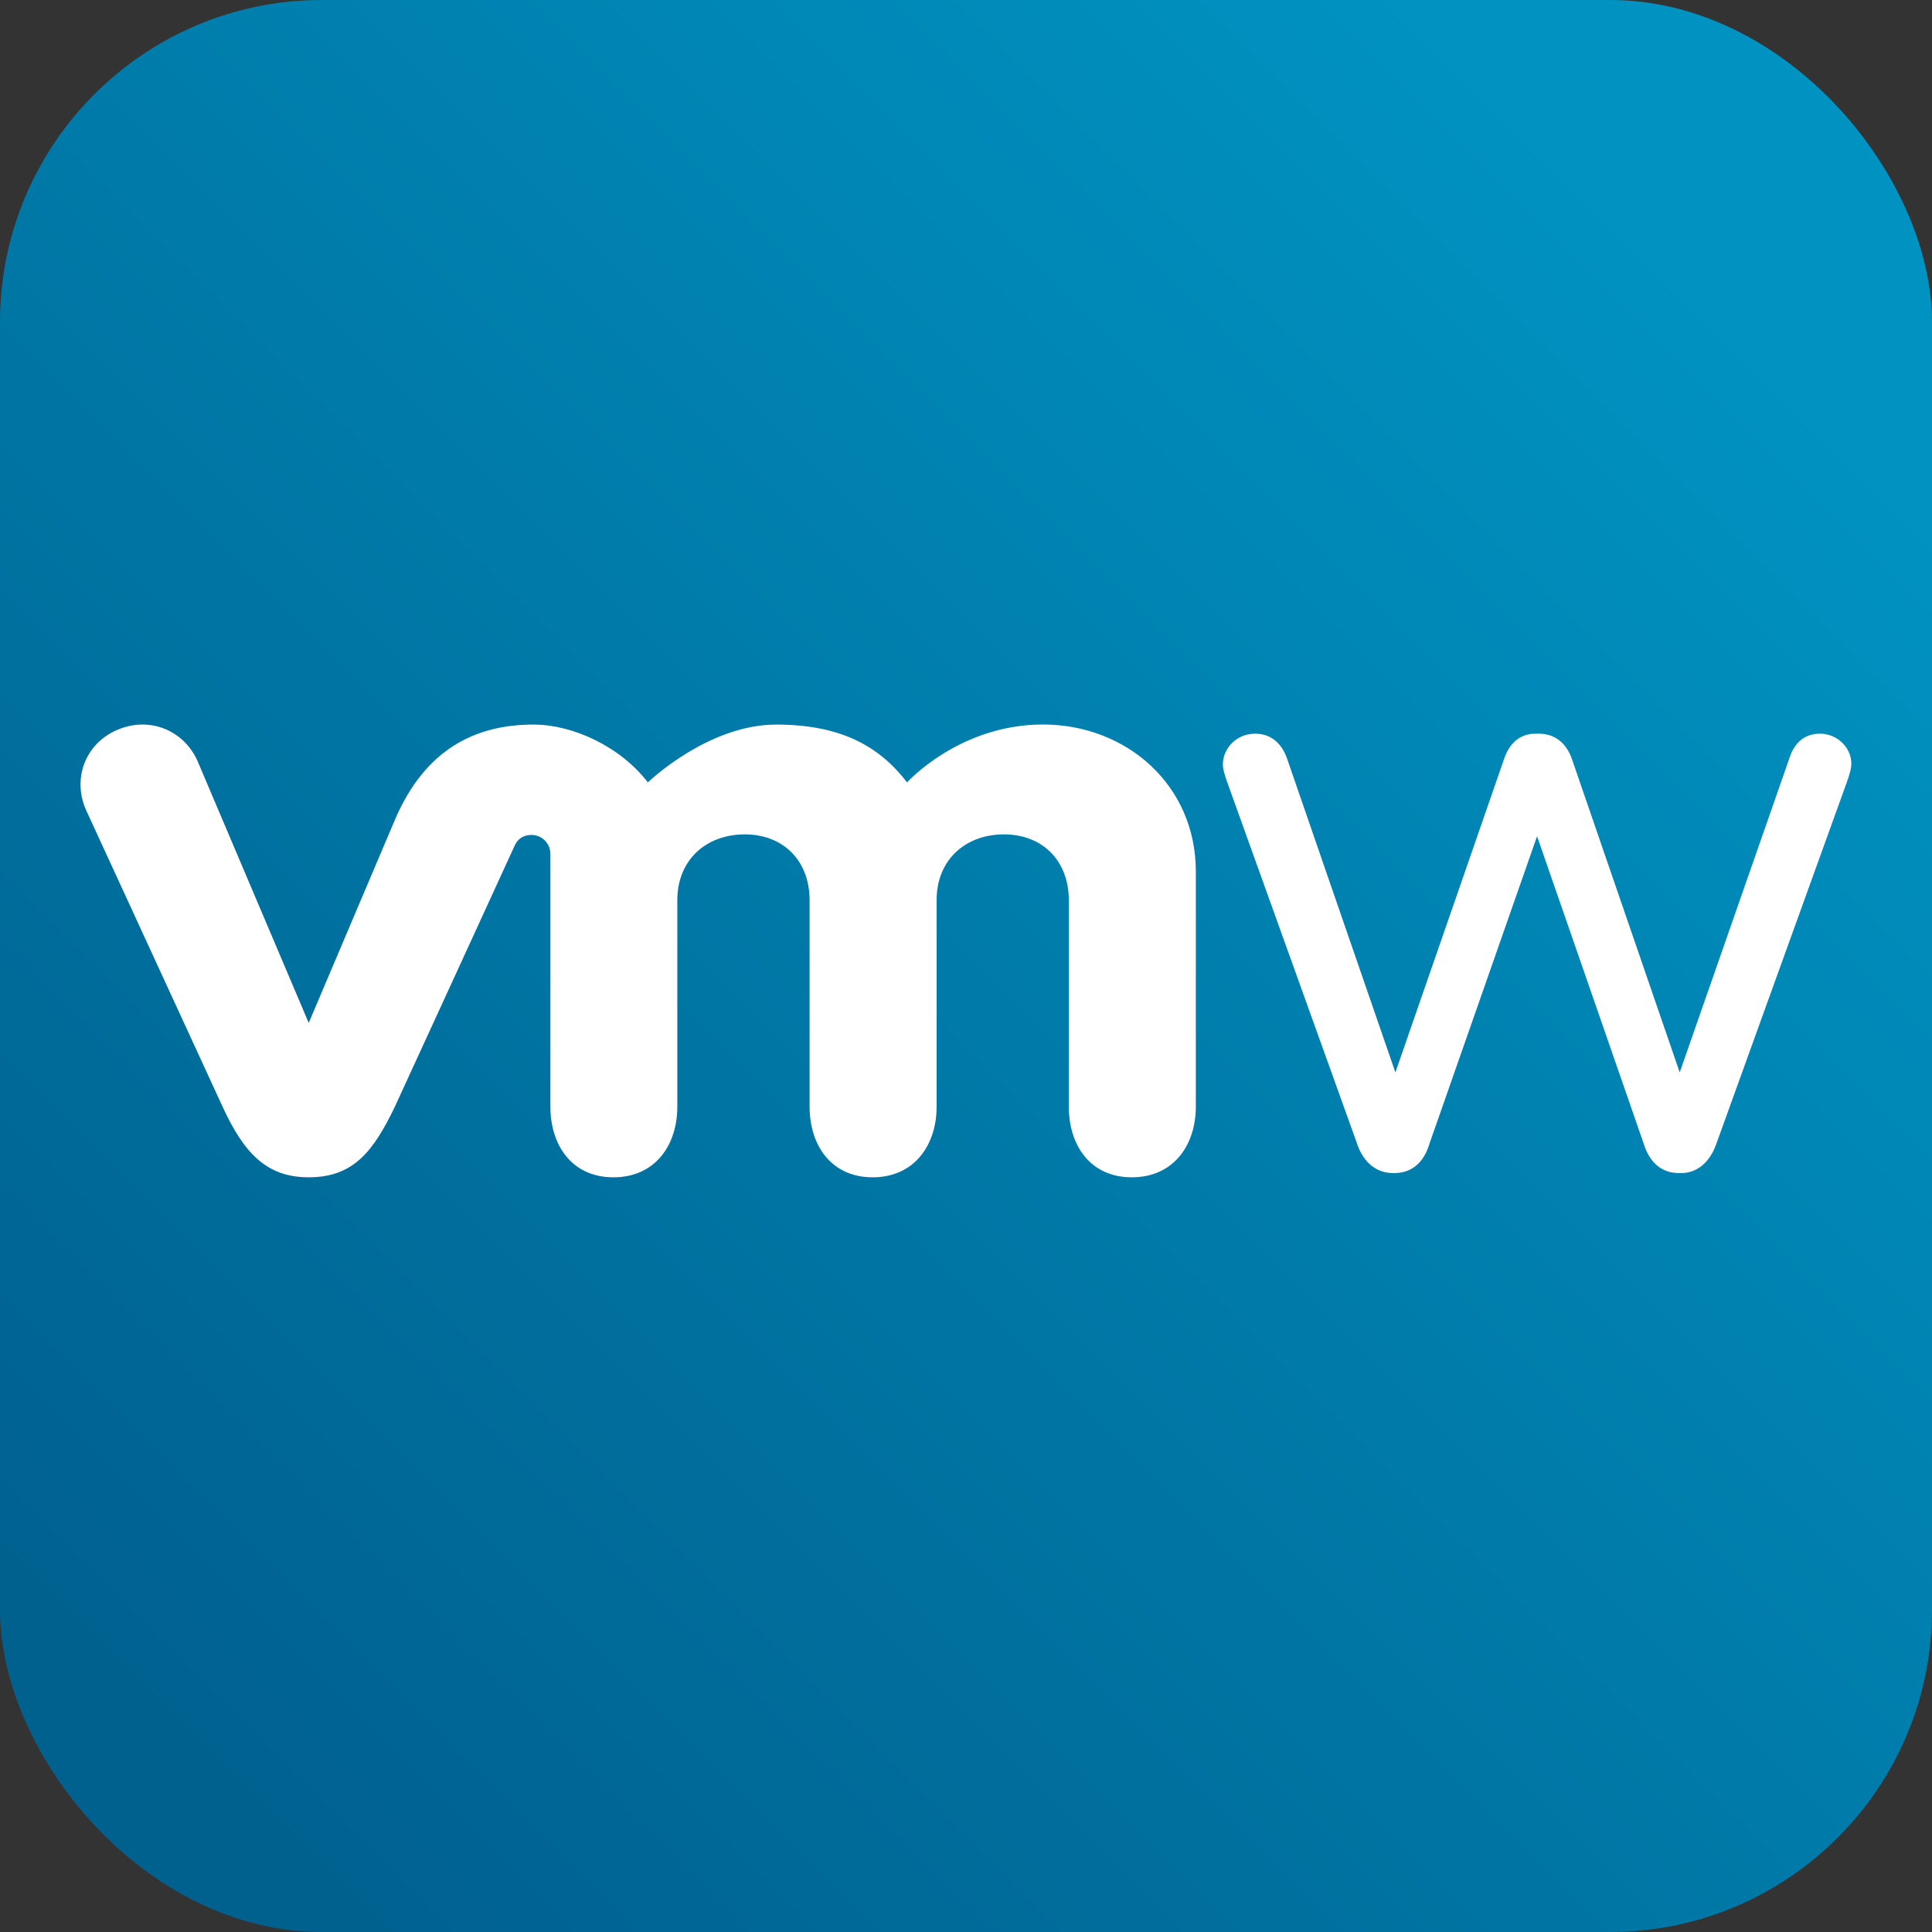 <?xml version="1.0" encoding="UTF-8"?>
<svg xmlns="http://www.w3.org/2000/svg" width="24" height="24" viewBox="0 0 24 24" fill="none">
  <rect x="0" y="0" width="24" height="24" fill="#333333" stroke="none"/>
  <rect width="24" height="24" rx="4" fill="url(#paint0_linear_1399_1178)"></rect>
  <path d="M16.86 14.212L15.243 9.711C15.222 9.649 15.191 9.566 15.191 9.495C15.191 9.3 15.356 9.114 15.593 9.114C15.8 9.114 15.933 9.249 15.995 9.443L17.334 13.322L18.683 9.432C18.744 9.248 18.868 9.114 19.073 9.114H19.115C19.331 9.114 19.466 9.249 19.528 9.432L20.866 13.322L22.227 9.423C22.278 9.258 22.391 9.114 22.608 9.114C22.824 9.114 22.998 9.289 22.998 9.485C22.998 9.556 22.968 9.64 22.947 9.703L21.319 14.214C21.235 14.45 21.071 14.572 20.887 14.572H20.855C20.649 14.572 20.495 14.45 20.421 14.214L19.094 10.388L17.755 14.214C17.684 14.45 17.528 14.572 17.323 14.572H17.302C17.107 14.572 16.942 14.45 16.86 14.214" fill="white"></path>
  <path d="M2.451 9.447C2.277 9.066 1.847 8.892 1.445 9.072C1.044 9.251 0.895 9.697 1.077 10.08L2.765 13.748C3.03 14.323 3.31 14.625 3.835 14.625C4.395 14.625 4.641 14.296 4.905 13.748C4.905 13.748 6.378 10.542 6.391 10.51C6.407 10.475 6.454 10.372 6.604 10.372C6.73 10.373 6.837 10.474 6.837 10.609V13.746C6.837 14.228 7.105 14.625 7.621 14.625C8.137 14.625 8.414 14.228 8.414 13.746V11.181C8.414 10.685 8.769 10.365 9.252 10.365C9.735 10.365 10.057 10.697 10.057 11.181V13.746C10.057 14.228 10.326 14.625 10.841 14.625C11.355 14.625 11.635 14.228 11.635 13.746V11.181C11.635 10.685 11.989 10.365 12.472 10.365C12.955 10.365 13.277 10.697 13.277 11.181V13.746C13.277 14.228 13.544 14.625 14.06 14.625C14.576 14.625 14.855 14.228 14.855 13.746V10.825C14.855 9.752 13.993 9 12.955 9C11.917 9 11.268 9.719 11.268 9.719C10.923 9.271 10.447 9.001 9.642 9.001C8.791 9.001 8.048 9.719 8.048 9.719C7.702 9.271 7.115 9.001 6.628 9.001C5.875 9.001 5.277 9.332 4.913 10.167L3.835 12.707L2.451 9.447Z" fill="white"></path>
  <defs>
    <linearGradient id="paint0_linear_1399_1178" x1="19.5" y1="2" x2="1" y2="20.5" gradientUnits="userSpaceOnUse">
      <stop stop-color="#0092C1"></stop>
      <stop offset="1" stop-color="#00618F"></stop>
    </linearGradient>
  </defs>
</svg>
